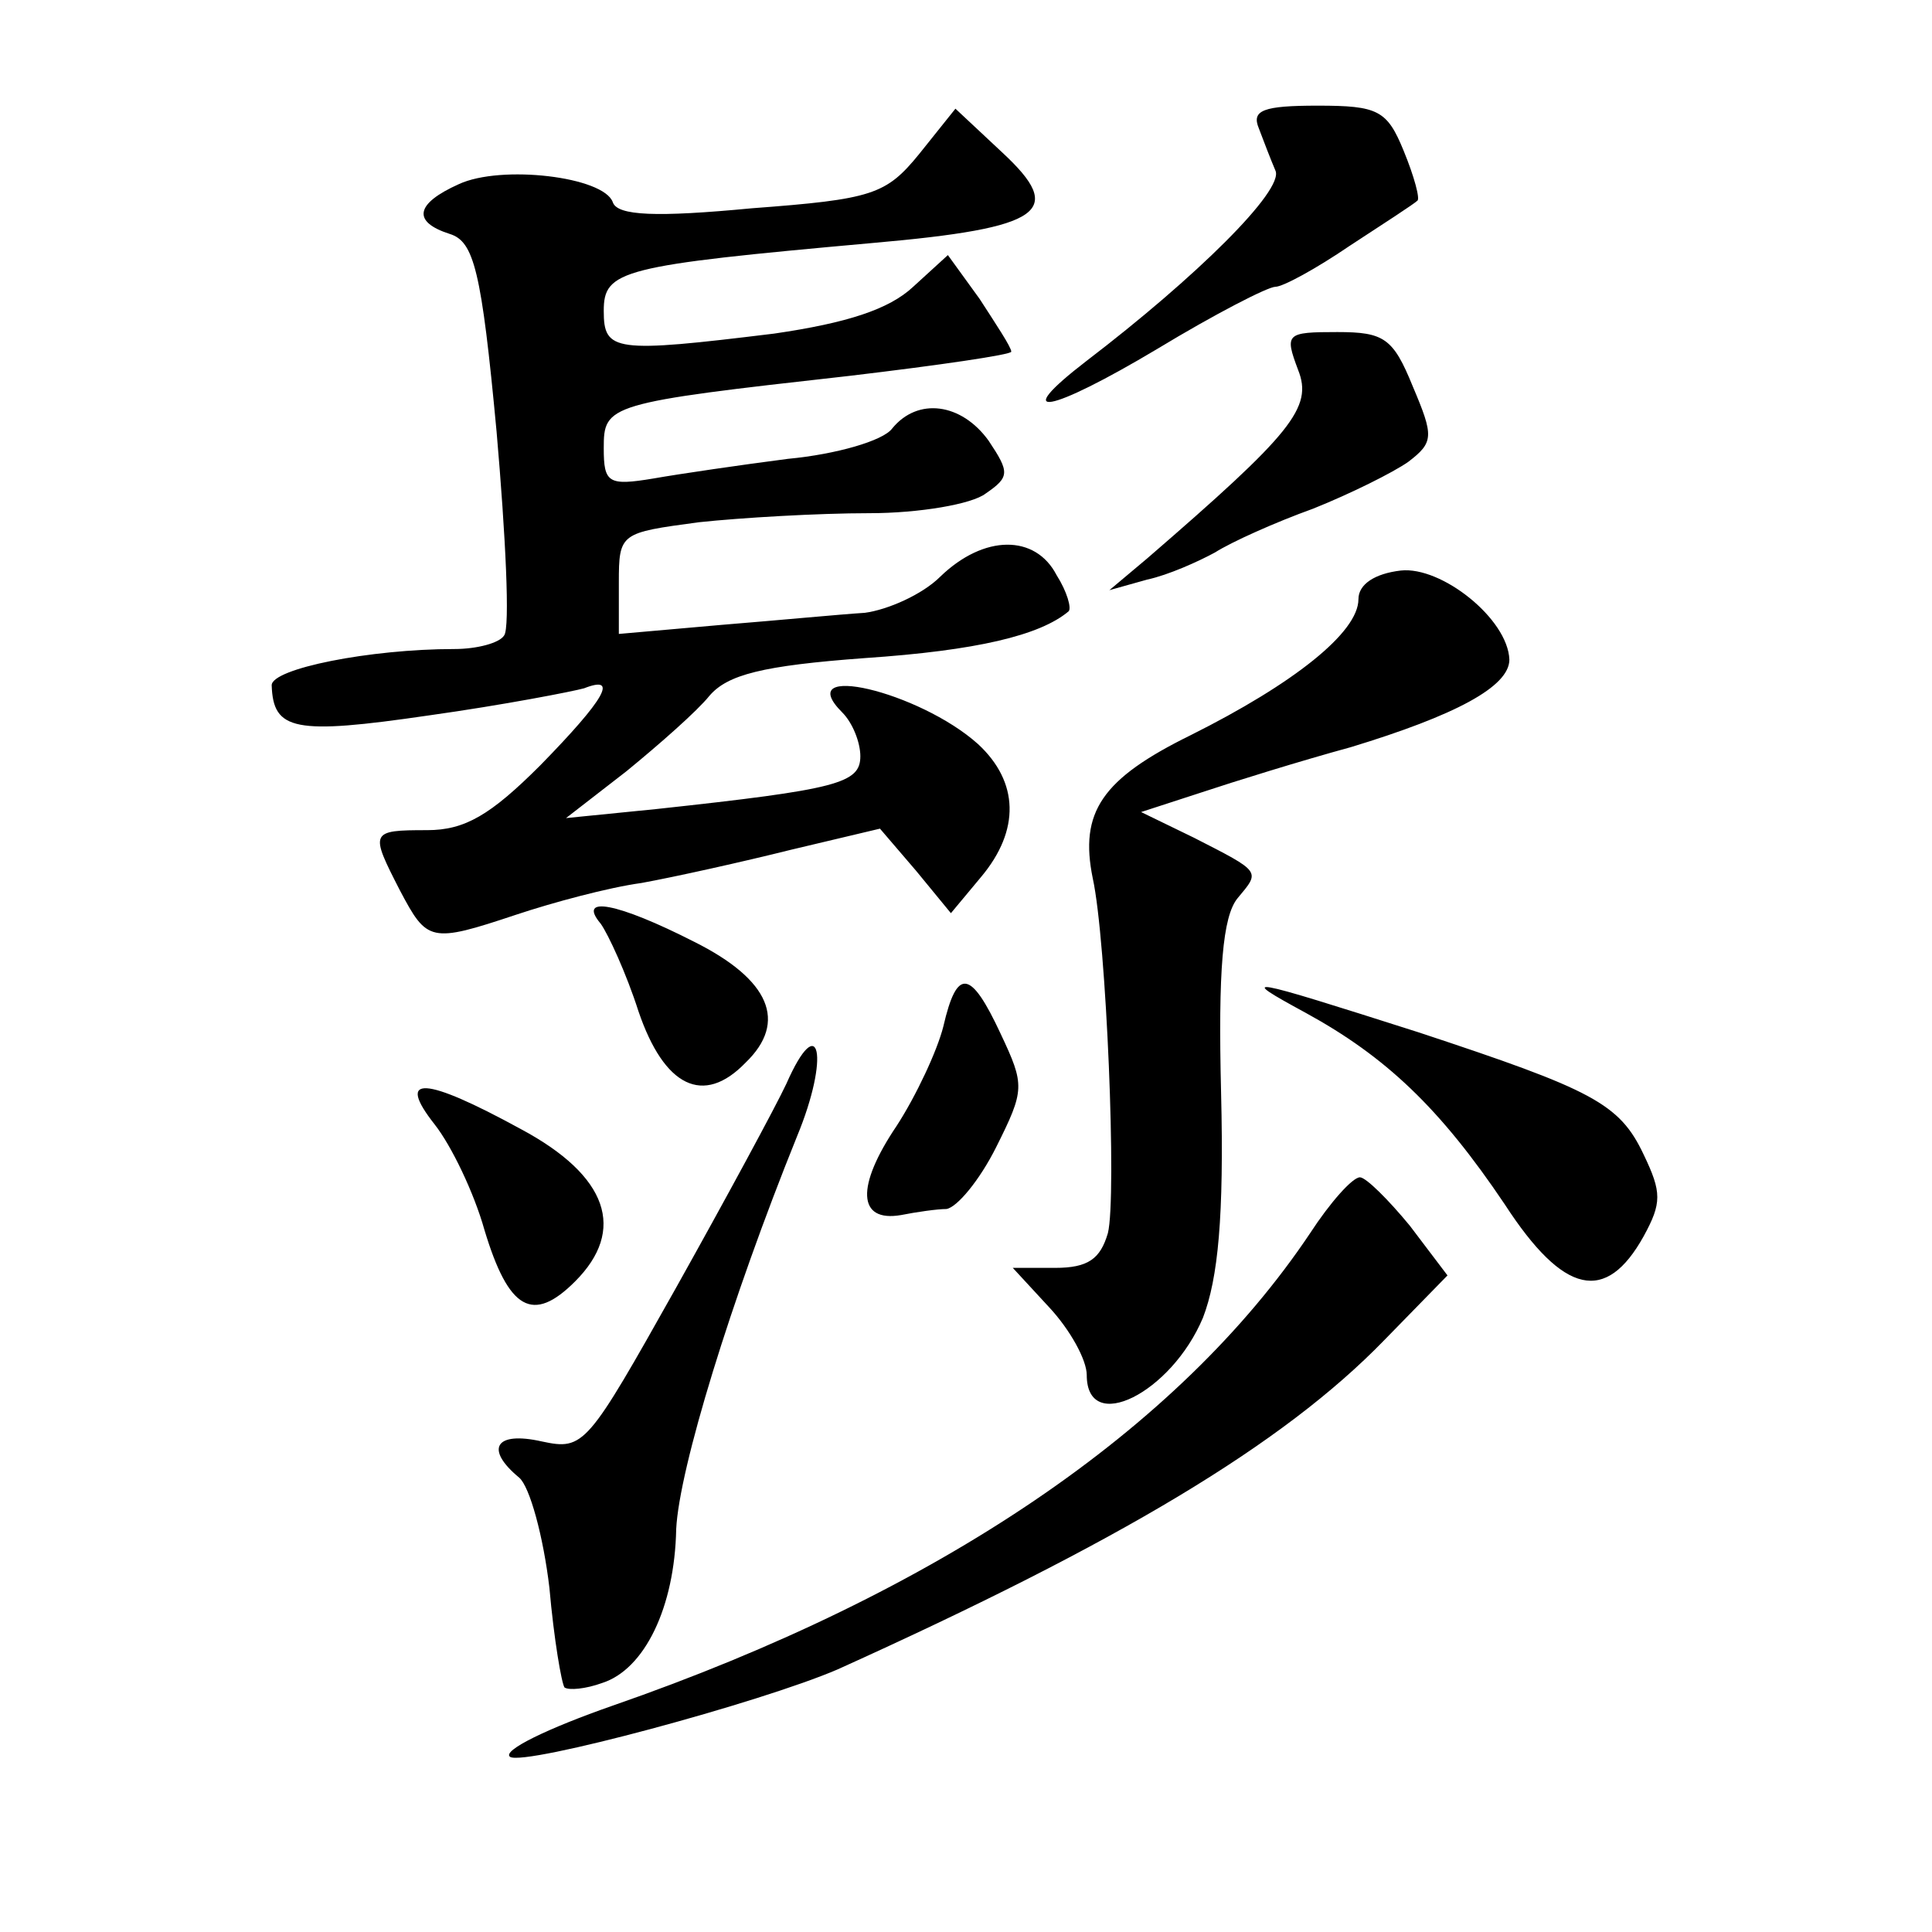 <?xml version="1.0" standalone="no"?>
<!DOCTYPE svg PUBLIC "-//W3C//DTD SVG 20010904//EN"
 "http://www.w3.org/TR/2001/REC-SVG-20010904/DTD/svg10.dtd">
<svg version="1.0" xmlns="http://www.w3.org/2000/svg"
 width="128pt" height="128pt" viewBox="0 0 128 128"
 preserveAspectRatio="xMidYMid meet">
<g transform="translate(0,128) scale(0.1,-0.1)"
fill="#0" stroke="none">
<path d="M609 1178 c-22 -27 -31 -30 -111 -36 -63 -6 -89 -5 -92 4 -6 17 -74 25
-102 12 -29 -13 -31 -25 -6 -33 16 -5 21 -24 31 -131 6 -69 9 -130 5 -135 -3 -5
-18 -9 -33 -9 -56 0 -121 -13 -121 -24 1 -30 15 -33 104 -20 50 7 96 16 103 18
23 9 14 -7 -29 -51 -33 -33 -50 -43 -75 -43 -38 0 -38 -1 -18 -40 18 -34 20 -35
77 -16 24 8 61 18 83 21 22 4 67 14 99 22 l59 14 24 -28 23 -28 20 24 c26 31 25
63 -2 88 -39 35 -124 55 -90 21 7 -7 12 -20 12 -29 0 -18 -15 -22 -135 -35 l-60
-6 40 31 c22 18 47 40 55 50 12 14 35 20 103 25 74 5 116 15 135 31 2 2 -1 13 -8
24 -14 27 -48 27 -77 -1 -12 -12 -35 -22 -50 -24 -16 -1 -58 -5 -95 -8 l-68 -6
0 34 c0 33 1 33 53 40 28 3 79 6 113 6 33 0 68 6 77 13 16 11 16 14 2 35 -18 25
-47 29 -64 8 -6 -8 -37 -17 -69 -20 -31 -4 -72 -10 -89 -13 -30 -5 -33 -3 -33 20
0 29 2 30 163 48 59 7 107 14 107 16 0 3 -10 18 -21 35 l-21 29 -23 -21 c-16 -15
-44 -24 -92 -31 -106 -13 -113 -12 -113 15 0 27 11 30 178 45 114 10 128 21 86
60 l-31 29 -24 -30z M834 1195 c3 -8 8 -21 11 -28 6 -13 -53 -71 -125 -126 -52
-40 -25 -35 47 8 38 23 73 41 78 41 5 0 27 12 49 27 23 15 43 28 45 30 2 1 -2 16
-9 33 -11 27 -17 30 -57 30 -36 0 -44 -3 -39 -15z M860 1035 c10 -25 -4 -42 -100
-125 l-25 -21 25 7 c14 3 34 12 45 18 11 7 40 20 65 29 25 10 53 24 63 31 17 13
17 17 3 50 -13 32 -19 36 -50 36 -34 0 -35 -1 -26 -25z M928 902 c-17 -2 -28 -9
-28 -19 0 -22 -43 -56 -111 -90 -59 -29 -74 -51 -65 -95 9 -41 16 -211 10 -235
-5 -17 -13 -23 -35 -23 l-28 0 24 -26 c14 -15 25 -35 25 -45 0 -40 56 -12 77 38
10 26 14 67 12 149 -2 81 1 117 11 129 15 18 16 17 -29 40 l-35 17 40 13 c21 7
66 21 99 30 69 21 105 40 105 58 -1 27 -45 62 -72 59z M398 668 c5 -7 17 -33 25
-58 17 -50 43 -63 71 -34 28 27 16 55 -34 80 -51 26 -78 31 -62 12z M625 600 c-4
-16 -18 -46 -31 -66 -27 -40 -26 -64 3 -59 10 2 24 4 30 4 7 1 22 19 33 41 19 38
19 41 3 75 -20 43 -29 44 -38 5z M865 609 c53 -29 89 -63 132 -127 39 -60 67 -66
92 -21 12 22 12 29 0 54 -16 34 -34 43 -149 81 -116 37 -121 38 -75 13z M521 562
c-7 -15 -40 -76 -73 -135 -59 -105 -61 -108 -89 -102 -31 7 -38 -5 -15 -24 7 -6
16 -39 20 -73 3 -34 8 -63 10 -66 3 -2 14 -1 25 3 28 9 48 50 49 102 2 40 36 151
80 260 22 53 15 85 -7 35z M288 535 c11 -14 26 -45 33 -70 16 -53 32 -62 60 -34
34 34 22 70 -36 101 -64 35 -83 36 -57 3z M868 463 c-87 -130 -246 -238 -462 -313
-43 -15 -74 -30 -68 -34 10 -6 166 36 217 58 186 84 295 149 362 218 l42 43 -25
33 c-14 17 -29 32 -33 32 -5 0 -20 -17 -33 -37z"/>
</g>
</svg>
